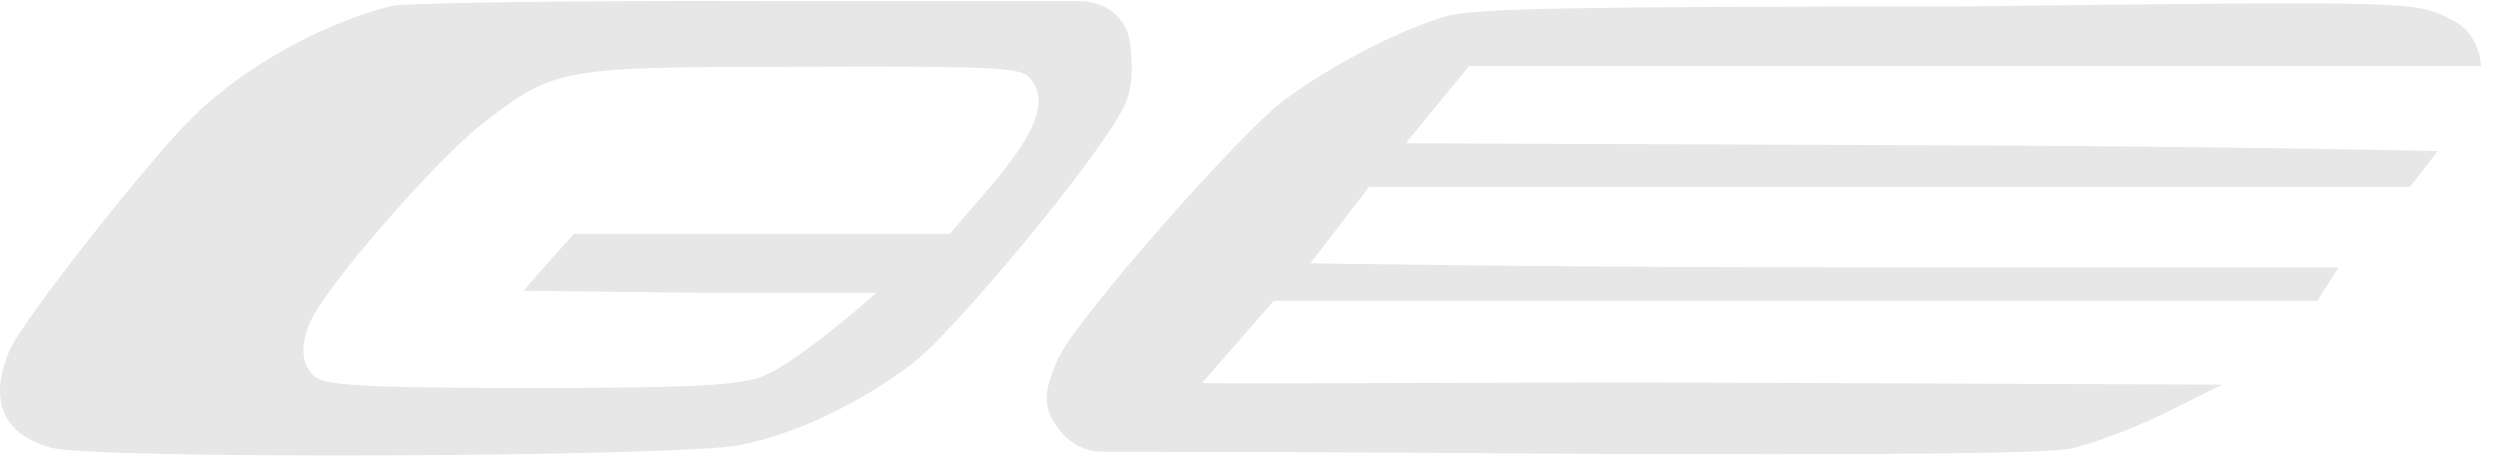 <?xml version="1.0" encoding="UTF-8"?> <svg xmlns="http://www.w3.org/2000/svg" width="500" height="92" viewBox="0 0 500 92" fill="none"> <g clip-path="url(#clip0_44_24)"> <path d="M78.415 1.158C64.82 4.511 48.959 13.228 38.83 23.151C30.299 31.332 4.176 64.455 1.91 70.088C-2.355 80.145 0.577 86.851 10.173 89.533C18.437 91.946 137.061 91.41 148.123 88.996C159.452 86.716 171.848 80.682 182.244 72.904C190.908 66.333 219.697 31.6 224.762 21.408C226.736 17.502 226.566 12.289 225.888 8.011C225.133 3.247 220.748 0.22 215.925 0.22H151.589C114.002 0.085 81.081 0.622 78.415 1.158ZM205.702 15.373C210.101 19.665 207.435 26.772 196.639 38.975L189.975 46.754H114.802L109.737 52.386L104.673 58.152L140.393 58.554C175.3 58.554 175.3 58.554 175.3 58.554C175.3 58.554 158.653 73.44 151.589 75.586C146.124 77.195 136.661 77.597 104.939 77.597C66.953 77.597 64.349 76.721 62.554 74.915C61.414 73.768 59.355 70.892 61.888 64.724C64.687 57.75 86.812 32.404 96.276 24.895C111.07 13.496 111.736 13.362 160.785 13.362C197.972 13.228 203.969 13.496 205.702 15.373Z" fill="#E7E7E7"></path> <path d="M289.547 3.172C280.351 5.72 266.356 12.961 256.759 20.069C247.696 26.908 215.174 63.921 211.709 71.565C208.377 78.806 208.51 82.025 212.375 86.584C214.405 88.966 217.378 90.339 220.507 90.341C268.279 90.365 311.406 90.741 311.406 90.741C379.648 91.01 409.236 90.741 414.435 89.668C418.435 88.73 426.832 85.645 433.095 82.561L444.424 76.929L343.527 76.526C287.948 76.392 240.458 76.937 240.458 76.534L254.76 60.166H463.485L467.748 53.461H365.386C309.007 53.461 262.09 52.656 262.09 52.656L273.82 37.368H482.011L487.549 30.201C487.549 30.201 441.225 29.188 384.446 29.054L281.15 28.651L287.415 21.008L293.812 13.23H496.191C496.191 13.23 496.191 6.88 490.465 4.017C482.832 0.201 484.74 0.201 391.511 1.294C314.338 1.294 295.145 1.697 289.547 3.172Z" fill="#E7E7E7"></path> </g> <defs> <clipPath id="clip0_44_24"> <rect width="500" height="91.603" fill="white" transform="translate(0 0.199)"></rect> </clipPath> </defs> </svg> 
